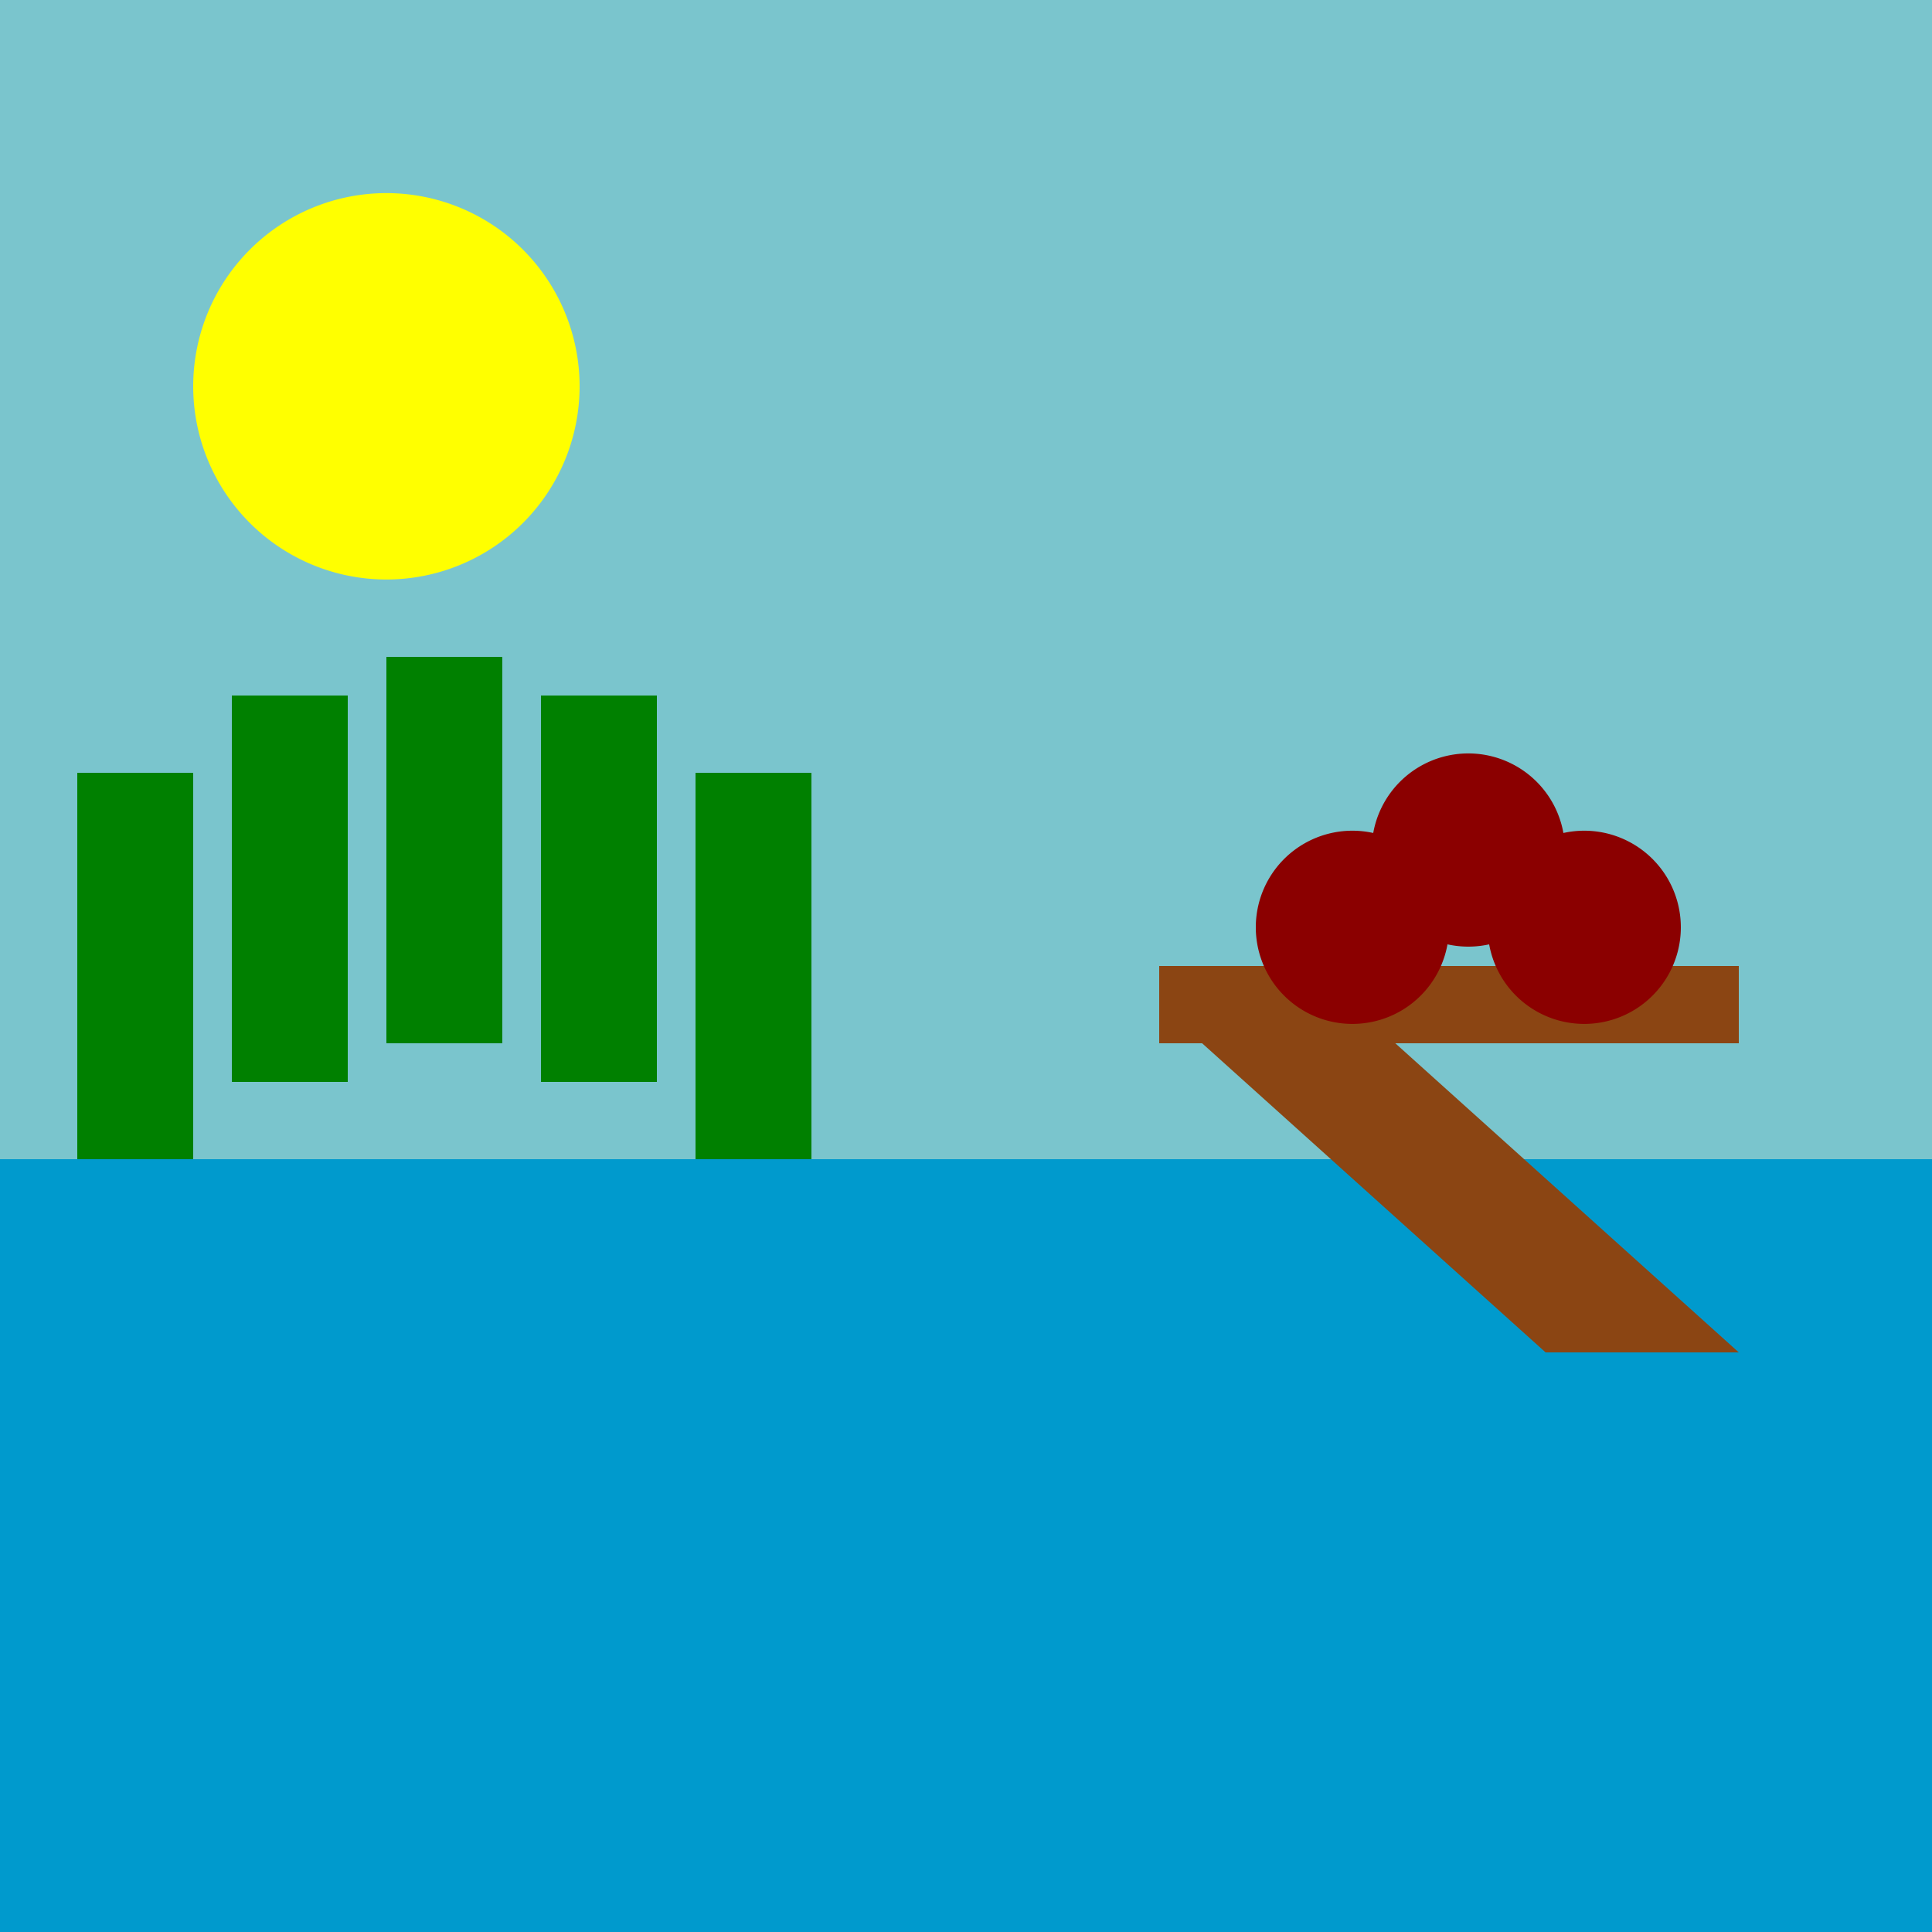 <!--

Generated by DrawGPT.
Free, open source, AI generated images in SVG, PNG, and HTML Canvas format.
https://drawgpt.ai

Created: 2023-09-26T19:00:50.037Z
Link: https://drawgpt.ai/prompt/55663/

-->
<svg xmlns="http://www.w3.org/2000/svg" xmlns:xlink="http://www.w3.org/1999/xlink" width="500" height="500"><defs><linearGradient id="c2s_1" x1="0px" x2="0px" y1="300px" y2="512px" gradientUnits="userSpaceOnUse"/></defs><g><rect fill="#7ac5cd" stroke="none" x="0" y="0" width="512" height="512"/><path fill="#ffff00" stroke="none" paint-order="stroke fill markers" d=" M 150 100 A 50 50 0 1 1 150 99.95"/><path fill="none" stroke="none"/><rect fill="#009acd" stroke="none" x="0" y="300" width="512" height="212"/><path fill="none" stroke="none"/><rect fill="url(#c2s_1)" stroke="none" x="0" y="300" width="512" height="50"/><path fill="none" stroke="none"/><rect fill="#008000" stroke="none" x="20" y="200" width="30" height="100"/><rect fill="#008000" stroke="none" x="60" y="180" width="30" height="100"/><rect fill="#008000" stroke="none" x="100" y="170" width="30" height="100"/><rect fill="#008000" stroke="none" x="140" y="180" width="30" height="100"/><rect fill="#008000" stroke="none" x="180" y="200" width="30" height="100"/><path fill="none" stroke="none"/><rect fill="#8b4513" stroke="none" x="300" y="250" width="150" height="20"/><path fill="#8b4513" stroke="none" paint-order="stroke fill markers" d=" M 300 260 L 400 350 L 450 350 L 350 260"/><path fill="#8b0000" stroke="none" paint-order="stroke fill markers" d=" M 375 240 A 25 25 0 1 1 375 239.975 L 405 220 A 25 25 0 1 1 405 219.975 L 435 240 A 25 25 0 1 1 435 239.975"/></g></svg>